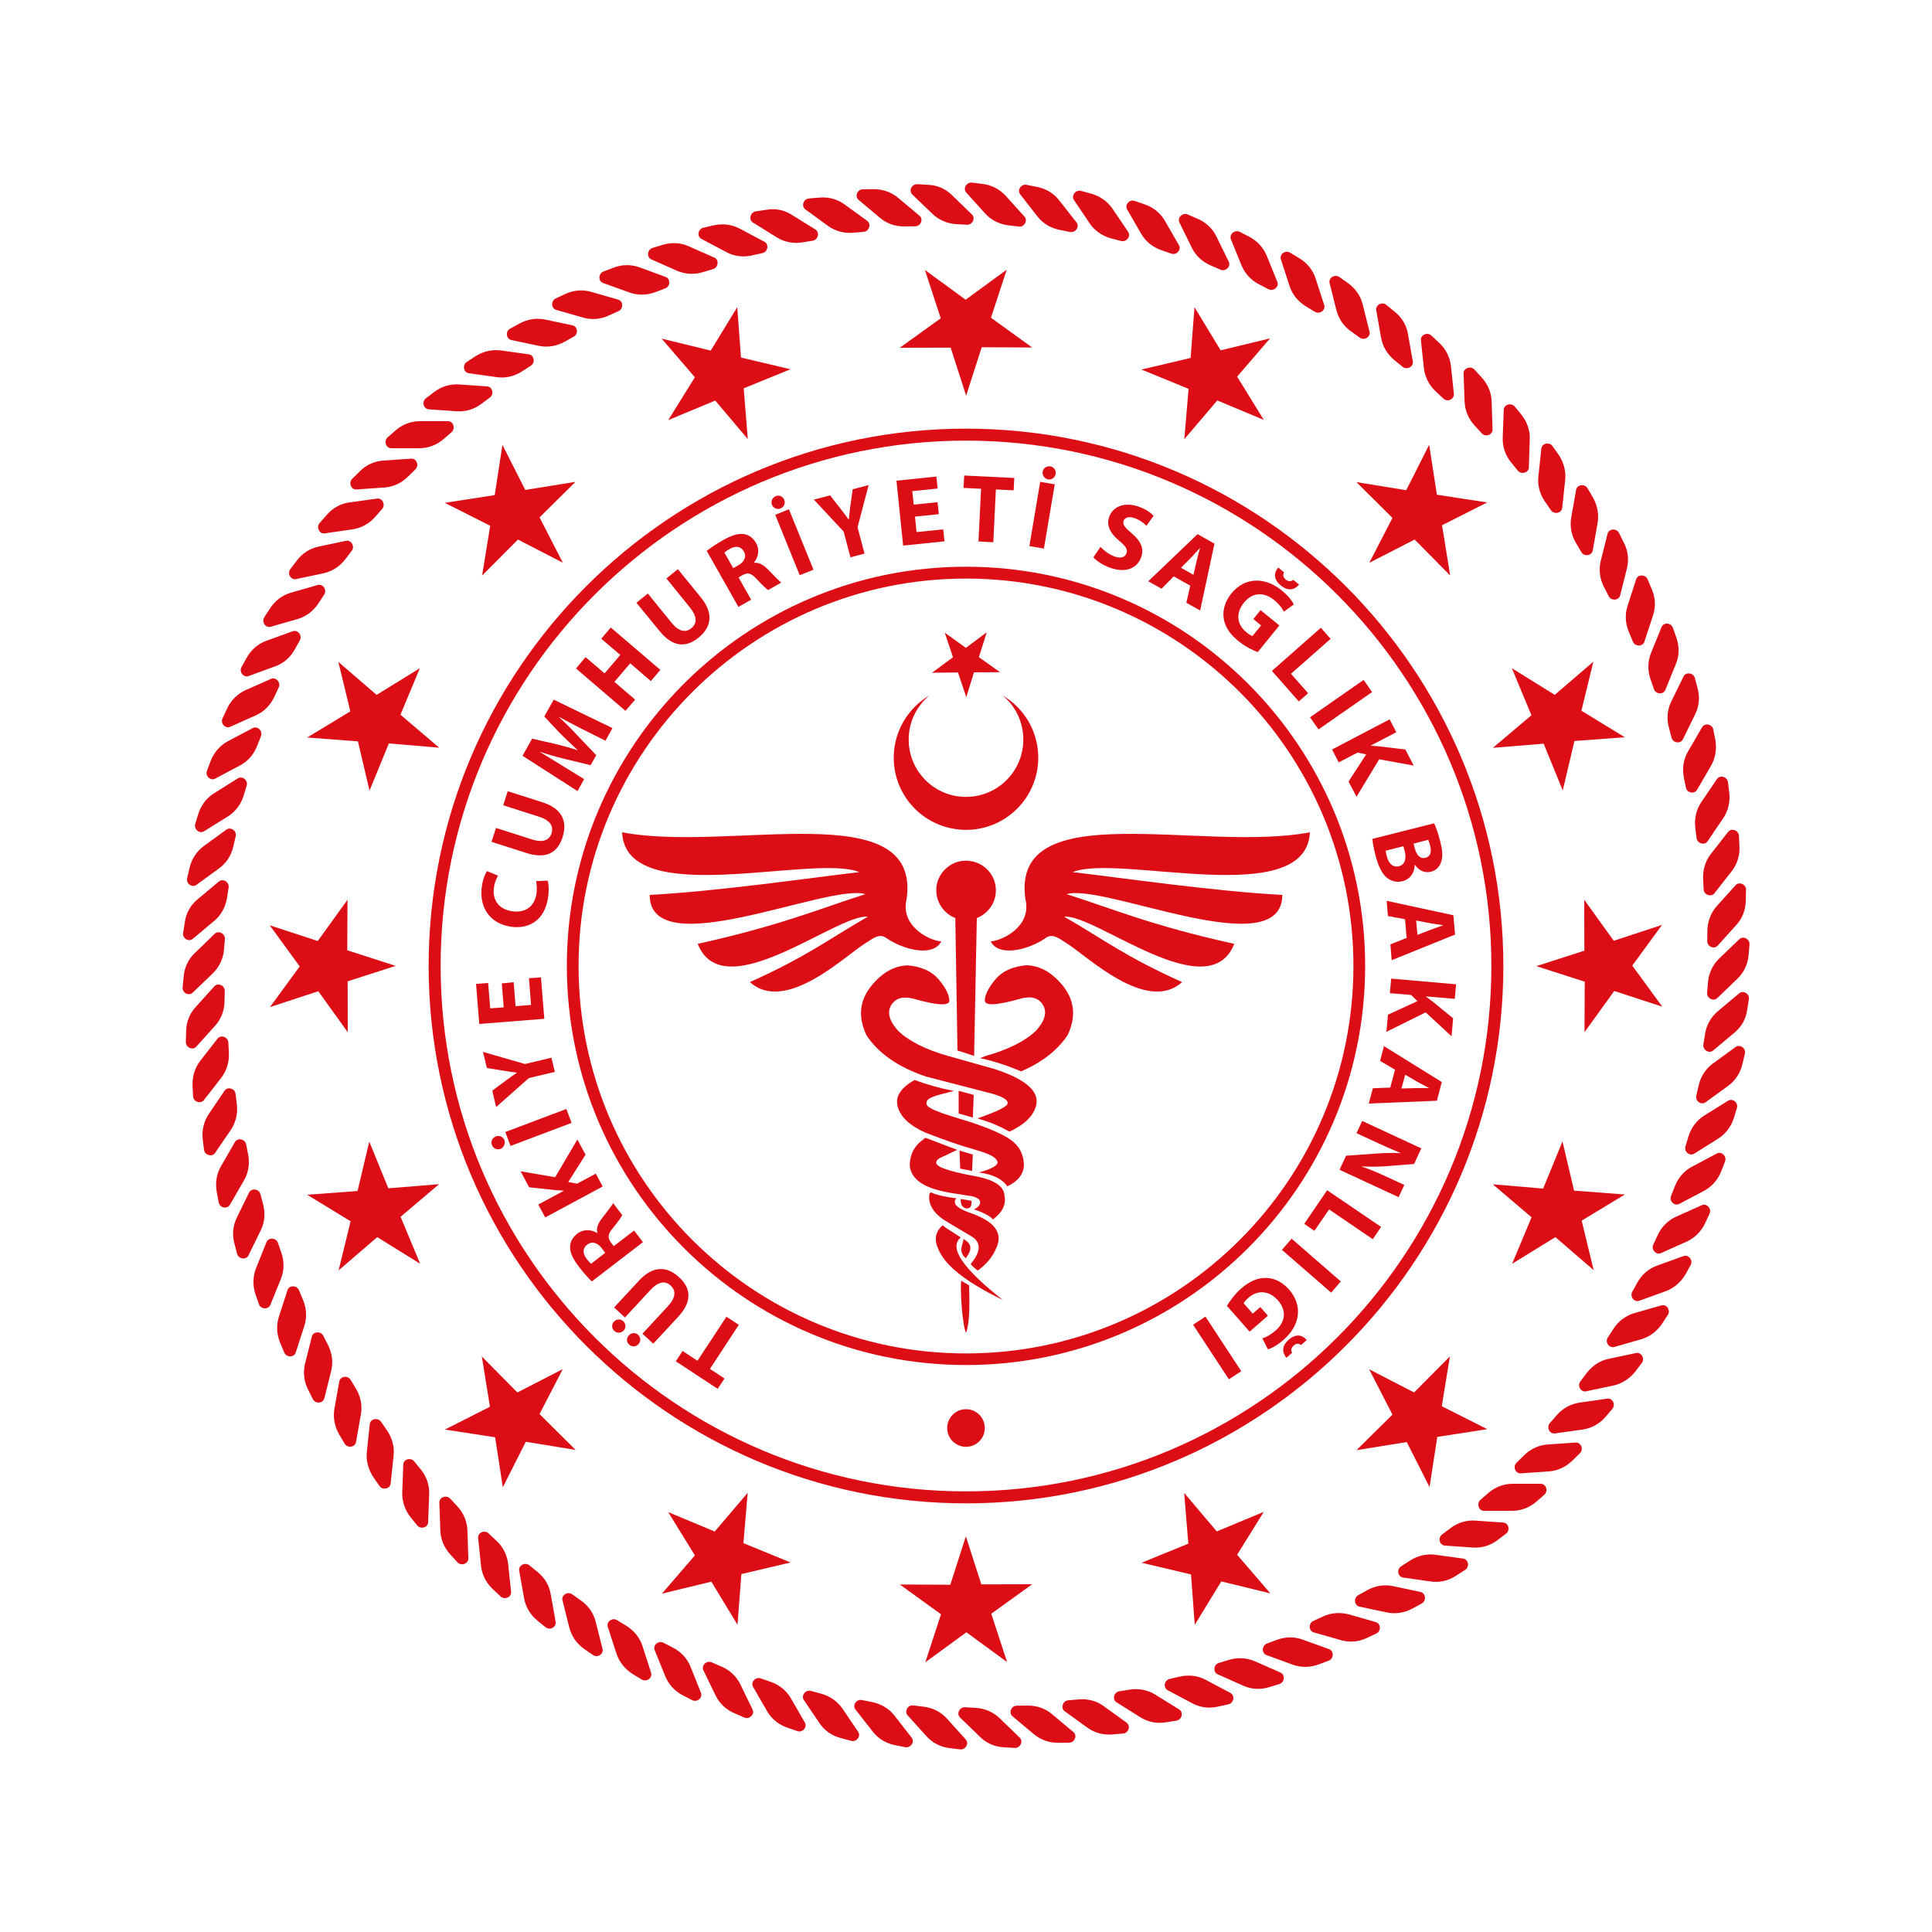 <?xml version="1.0" encoding="utf-8"?>
<!-- Generator: Adobe Illustrator 17.1.0, SVG Export Plug-In . SVG Version: 6.00 Build 0)  -->
<!DOCTYPE svg PUBLIC "-//W3C//DTD SVG 1.1//EN" "http://www.w3.org/Graphics/SVG/1.1/DTD/svg11.dtd">
<svg version="1.1" id="katman_1" xmlns="http://www.w3.org/2000/svg" xmlns:xlink="http://www.w3.org/1999/xlink" x="0px" y="0px"
	 viewBox="0 0 1500 1500" enable-background="new 0 0 1500 1500" xml:space="preserve">
<g>
	<g>
		<g>
			<path fill="#DC0D15" d="M1174,1173h-21.8c-4.2,0-6-5.6-2.8-8.5l6.2-5.4c5.3-4.6,12-7.1,18.8-7.1h21.8c4.2,0,6.1,5.6,2.8,8.5
				l-6.2,5.4C1187.5,1170.5,1180.9,1173,1174,1173"/>
			<path fill="#DC0D15" d="M1202.5,1142.4l-21.8,1.5c-4.1,0.3-6.4-5.2-3.3-8.2l5.9-5.8c5-5,11.4-7.9,18.3-8.4l21.7-1.5
				c4.2-0.3,6.4,5.2,3.4,8.2l-5.9,5.8C1215.8,1138.9,1209.4,1141.9,1202.5,1142.4"/>
			<path fill="#DC0D15" d="M1228.8,1109.9l-21.6,3c-4.1,0.6-6.7-4.8-3.9-8l5.4-6.2c4.6-5.3,10.9-8.7,17.6-9.7l21.6-3.1
				c4.1-0.6,6.7,4.7,3.9,8l-5.4,6.3C1241.8,1105.5,1235.6,1108.9,1228.8,1109.9"/>
			<path fill="#DC0D15" d="M1252.8,1075.7l-21.3,4.5c-4.1,0.9-7.1-4.2-4.5-7.7l5-6.6c4.3-5.6,10.2-9.5,16.9-10.9l21.3-4.5
				c4.1-0.9,7.1,4.3,4.5,7.7l-5,6.6C1265.4,1070.3,1259.4,1074.2,1252.8,1075.7"/>
			<path fill="#DC0D15" d="M1274.2,1039.8l-20.9,6c-4,1.1-7.4-3.8-5-7.4l4.5-6.9c3.8-5.9,9.6-10.1,16.1-12l21-6c4-1.2,7.4,3.7,5,7.4
				l-4.5,6.9C1286.5,1033.6,1280.8,1037.9,1274.2,1039.8"/>
			<path fill="#DC0D15" d="M1293.2,1002.5l-20.4,7.4c-3.9,1.5-7.6-3.2-5.5-7l4-7.2c3.4-6.2,8.8-10.8,15.3-13.1l20.5-7.4
				c3.9-1.4,7.6,3.2,5.5,7l-4,7.2C1305,995.5,1299.6,1000.2,1293.2,1002.5"/>
			<path fill="#DC0D15" d="M1309.5,964l-19.9,8.9c-3.8,1.7-7.8-2.7-6-6.6l3.5-7.5c3-6.4,8-11.4,14.3-14.2l19.9-8.9
				c3.8-1.7,7.8,2.7,6,6.6l-3.5,7.5C1320.8,956.2,1315.7,961.2,1309.5,964"/>
			<path fill="#DC0D15" d="M1323.1,924.5l-19.3,10.2c-3.7,2-8-2.2-6.4-6.1l3-7.7c2.6-6.6,7.2-11.9,13.3-15.1l19.2-10.2
				c3.7-2,8,2.1,6.4,6.2l-3,7.7C1333.8,915.9,1329.1,921.3,1323.1,924.5"/>
			<path fill="#DC0D15" d="M1333.9,884.1l-18.5,11.6c-3.5,2.2-8.1-1.6-6.8-5.7l2.4-7.9c2.1-6.7,6.4-12.4,12.2-16l18.5-11.5
				c3.6-2.2,8.1,1.6,6.8,5.7l-2.4,7.9C1344,874.8,1339.6,880.5,1333.9,884.1"/>
			<path fill="#DC0D15" d="M1341.8,843l-17.6,12.8c-3.4,2.5-8.2-1-7.2-5.2l1.9-8.1c1.6-6.9,5.5-12.8,11-16.8l17.6-12.8
				c3.4-2.5,8.2,1,7.2,5.2l-1.9,8.1C1351.2,833.1,1347.3,839,1341.8,843"/>
			<path fill="#DC0D15" d="M1346.8,801.6l-16.7,14c-3.2,2.7-8.3-0.5-7.6-4.7l1.3-8.1c1.1-7,4.6-13.2,9.8-17.6l16.7-14
				c3.2-2.7,8.3,0.5,7.5,4.7l-1.3,8.2C1355.6,791,1352.1,797.2,1346.8,801.6"/>
			<path fill="#DC0D15" d="M1349,759.8l-15.7,15.1c-3,2.9-8.3,0.1-7.9-4.2l0.7-8.2c0.6-7,3.7-13.5,8.6-18.2l15.7-15.1
				c3-2.9,8.3-0.1,7.9,4.2l-0.7,8.2C1357,748.6,1353.9,755.1,1349,759.8"/>
			<path fill="#DC0D15" d="M1348.2,718l-14.6,16.2c-2.8,3.1-8.2,0.7-8.1-3.6l0.1-8.3c0.2-7,2.7-13.6,7.3-18.8l14.6-16.2
				c2.8-3.1,8.3-0.7,8.1,3.6l-0.2,8.2C1355.4,706.3,1352.8,712.9,1348.2,718"/>
			<path fill="#DC0D15" d="M1344.5,676.4l-13.4,17.1c-2.6,3.3-8.2,1.3-8.4-3l-0.4-8.3c-0.3-7,1.8-13.8,6-19.2l13.4-17.1
				c2.6-3.3,8.1-1.3,8.4,3l0.4,8.3C1350.9,664.2,1348.7,671,1344.5,676.4"/>
			<path fill="#DC0D15" d="M1338,635.1l-12.2,18c-2.3,3.5-8.1,1.8-8.6-2.4l-1-8.2c-0.8-7,0.8-13.9,4.6-19.6l12.2-18
				c2.3-3.5,8-1.9,8.6,2.4l1,8.2C1343.4,622.5,1341.8,629.4,1338,635.1"/>
			<path fill="#DC0D15" d="M1328.5,594.4l-10.9,18.8c-2.1,3.6-7.9,2.4-8.7-1.8l-1.6-8.1c-1.3-6.9-0.2-13.9,3.3-19.9l10.9-18.8
				c2.1-3.6,7.9-2.4,8.7,1.8l1.6,8.1C1333,581.4,1331.9,588.5,1328.5,594.4"/>
			<path fill="#DC0D15" d="M1316.2,554.4l-9.6,19.6c-1.8,3.7-7.7,2.9-8.8-1.2l-2.1-8c-1.8-6.8-1.2-13.9,1.8-20l9.6-19.6
				c1.8-3.7,7.7-2.9,8.8,1.2l2.1,8C1319.9,541.2,1319.2,548.3,1316.2,554.4"/>
			<path fill="#DC0D15" d="M1301.2,515.4l-8.2,20.2c-1.6,3.9-7.5,3.5-8.9-0.6l-2.7-7.8c-2.3-6.7-2.1-13.8,0.4-20.1l8.2-20.2
				c1.6-3.9,7.5-3.5,8.9,0.6l2.7,7.8C1303.9,502,1303.8,509.1,1301.2,515.4"/>
			<path fill="#DC0D15" d="M1283.5,477.5l-6.8,20.7c-1.2,4-7.2,4-8.9,0l-3.2-7.6c-2.7-6.5-3.1-13.6-1-20.1l6.7-20.7
				c1.3-4,7.2-4,8.9,0l3.2,7.6C1285.3,464,1285.6,471.1,1283.5,477.5"/>
			<path fill="#DC0D15" d="M1263.2,441.1l-5.3,21.1c-1,4.1-6.9,4.5-8.9,0.7l-3.8-7.4c-3.2-6.3-4-13.3-2.4-20l5.3-21.1
				c1-4,6.9-4.5,8.9-0.6l3.7,7.4C1264,427.4,1264.8,434.4,1263.2,441.1"/>
			<path fill="#DC0D15" d="M1240.4,406l-3.8,21.4c-0.7,4.1-6.6,5-8.8,1.3l-4.2-7.1c-3.6-6.1-4.9-13-3.7-19.8l3.8-21.5
				c0.7-4.1,6.6-4.9,8.8-1.3l4.2,7.1C1240.2,392.3,1241.5,399.3,1240.4,406"/>
			<path fill="#DC0D15" d="M1215.2,372.7l-2.3,21.6c-0.4,4.1-6.2,5.4-8.7,1.9l-4.7-6.8c-4-5.8-5.9-12.7-5.1-19.5l2.3-21.6
				c0.4-4.2,6.3-5.4,8.7-1.9l4.8,6.8C1214.1,359,1215.9,365.8,1215.2,372.7"/>
			<path fill="#DC0D15" d="M1187.7,341.1l-0.7,21.8c-0.1,4.2-5.9,5.8-8.6,2.5l-5.2-6.4c-4.5-5.5-6.7-12.2-6.5-19l0.8-21.8
				c0.1-4.2,5.8-5.8,8.6-2.5l5.2,6.4C1185.7,327.6,1188,334.3,1187.7,341.1"/>
			<path fill="#DC0D15" d="M1158.1,311.6l0.7,21.8c0.2,4.2-5.4,6.2-8.3,3.1l-5.6-6.1c-4.8-5.2-7.5-11.7-7.8-18.6l-0.8-21.8
				c-0.1-4.2,5.5-6.2,8.4-3.1l5.6,6.1C1155.1,298.2,1157.9,304.8,1158.1,311.6"/>
			<path fill="#DC0D15" d="M1126.5,284.2l2.3,21.6c0.4,4.2-5,6.6-8.1,3.7l-6.1-5.7c-5.1-4.8-8.3-11.2-9.1-18l-2.3-21.6
				c-0.4-4.2,5-6.6,8.1-3.7l6.1,5.7C1122.6,271.1,1125.8,277.4,1126.5,284.2"/>
			<path fill="#DC0D15" d="M1093.1,259.1l3.8,21.5c0.7,4.1-4.5,6.9-7.9,4.2l-6.4-5.2c-5.5-4.5-9.1-10.6-10.3-17.3l-3.8-21.4
				c-0.7-4.1,4.5-6.9,7.8-4.2l6.4,5.2C1088.3,246.3,1091.9,252.4,1093.1,259.1"/>
			<path fill="#DC0D15" d="M1058,236.4l5.3,21.1c1,4-4,7.2-7.5,4.7l-6.7-4.8c-5.8-4-9.8-9.9-11.5-16.5l-5.3-21.1
				c-1-4.1,4-7.2,7.6-4.7l6.7,4.7C1052.3,223.9,1056.4,229.8,1058,236.4"/>
			<path fill="#DC0D15" d="M1021.4,216.1l6.7,20.7c1.3,4-3.5,7.5-7.2,5.3l-7.1-4.3c-6-3.7-10.5-9.2-12.6-15.7l-6.7-20.7
				c-1.3-4,3.5-7.5,7.2-5.2l7.1,4.3C1014.8,204.1,1019.3,209.6,1021.4,216.1"/>
			<path fill="#DC0D15" d="M983.5,198.6l8.2,20.2c1.6,3.9-3,7.7-6.8,5.8l-7.3-3.8c-6.3-3.2-11.1-8.4-13.7-14.8l-8.2-20.2
				c-1.6-3.9,3-7.7,6.8-5.8l7.4,3.8C976.1,187,980.9,192.2,983.5,198.6"/>
			<path fill="#DC0D15" d="M944.4,183.6l9.6,19.6c1.8,3.7-2.4,7.9-6.4,6.2l-7.6-3.3c-6.5-2.8-11.7-7.6-14.7-13.8l-9.6-19.6
				c-1.8-3.7,2.4-7.9,6.4-6.2l7.6,3.3C936.3,172.6,941.5,177.5,944.4,183.6"/>
			<path fill="#DC0D15" d="M904.4,171.4l10.9,18.9c2.1,3.6-1.9,8.1-5.9,6.6l-7.8-2.7c-6.7-2.3-12.2-6.8-15.6-12.7l-10.9-18.9
				c-2.1-3.6,1.9-8.1,5.9-6.6l7.8,2.7C895.5,161,901,165.5,904.4,171.4"/>
			<path fill="#DC0D15" d="M863.7,162l12.2,18c2.3,3.5-1.3,8.2-5.5,7.1l-8-2.1c-6.8-1.9-12.6-6-16.4-11.6l-12.2-18.1
				c-2.3-3.4,1.3-8.1,5.5-7.1l8,2.2C854.1,152.3,859.9,156.4,863.7,162"/>
			<path fill="#DC0D15" d="M822.4,155.6l13.4,17.1c2.6,3.3-0.7,8.2-5,7.4l-8.1-1.6c-6.9-1.4-13-5-17.2-10.4l-13.4-17.2
				c-2.6-3.3,0.7-8.2,4.9-7.4l8.1,1.6C812.1,146.5,818.2,150.1,822.4,155.6"/>
			<path fill="#DC0D15" d="M780.8,152l14.6,16.2c2.8,3.1-0.2,8.3-4.5,7.7l-8.2-1c-7-0.9-13.3-4.1-17.9-9.2l-14.6-16.2
				c-2.8-3.1,0.2-8.2,4.5-7.7l8.2,1C769.8,143.6,776.1,146.9,780.8,152"/>
			<path fill="#DC0D15" d="M738.9,151.3l15.7,15.2c3,2.9,0.4,8.2-3.9,8l-8.2-0.5c-7.1-0.4-13.6-3.2-18.5-7.9l-15.7-15.1
				c-3-2.9-0.4-8.2,3.9-8l8.3,0.5C727.5,143.7,734,146.5,738.9,151.3"/>
			<path fill="#DC0D15" d="M697.2,153.5l16.7,14c3.2,2.6,1,8.2-3.3,8.2l-8.3,0.1c-7.1,0.1-13.8-2.2-19-6.6l-16.7-14
				c-3.2-2.7-1-8.2,3.3-8.2l8.3-0.1C685.2,146.8,691.9,149.1,697.2,153.5"/>
			<path fill="#DC0D15" d="M655.7,158.7l17.6,12.8c3.4,2.4,1.5,8.1-2.7,8.5l-8.3,0.7c-7,0.6-13.9-1.3-19.4-5.3l-17.6-12.8
				c-3.4-2.5-1.6-8.1,2.7-8.5l8.2-0.7C643.3,152.8,650.1,154.6,655.7,158.7"/>
			<path fill="#DC0D15" d="M614.6,166.7l18.5,11.5c3.5,2.2,2.1,8-2.1,8.7l-8.2,1.3c-7,1.1-13.9-0.3-19.7-3.9l-18.5-11.5
				c-3.6-2.2-2.1-8,2.1-8.7l8.2-1.2C601.9,161.6,608.8,163,614.6,166.7"/>
			<path fill="#DC0D15" d="M574.3,177.5l19.2,10.2c3.7,2,2.7,7.8-1.5,8.8l-8.1,1.8c-6.9,1.6-14,0.7-20-2.6l-19.3-10.2
				c-3.7-2-2.7-7.8,1.5-8.7l8.1-1.9C561.2,173.4,568.2,174.3,574.3,177.5"/>
			<path fill="#DC0D15" d="M534.7,191.2l19.9,8.8c3.8,1.7,3.2,7.6-0.9,8.9l-8,2.4c-6.7,2-13.8,1.7-20.1-1.1l-19.9-8.8
				c-3.8-1.7-3.2-7.6,0.9-8.9l7.9-2.4C521.4,188,528.5,188.4,534.7,191.2"/>
			<path fill="#DC0D15" d="M496.3,207.5l20.5,7.5c3.9,1.4,3.7,7.4-0.3,8.9l-7.7,2.9c-6.5,2.5-13.7,2.6-20.1,0.3l-20.5-7.4
				c-3.9-1.4-3.7-7.4,0.3-8.9l7.7-2.9C482.7,205.3,489.9,205.2,496.3,207.5"/>
			<path fill="#DC0D15" d="M459,226.6l20.9,6c4,1.1,4.3,7.1,0.4,8.9l-7.5,3.4c-6.4,3-13.5,3.6-20,1.7l-21-6c-4-1.2-4.2-7.1-0.3-8.9
				l7.5-3.5C445.4,225.2,452.5,224.7,459,226.6"/>
			<path fill="#DC0D15" d="M423.2,248.1l21.3,4.5c4.1,0.9,4.7,6.8,0.9,8.8l-7.2,4c-6.2,3.4-13.2,4.5-19.9,3.1L397,264
				c-4.1-0.9-4.7-6.8-1-8.8l7.3-4C409.5,247.8,416.5,246.7,423.2,248.1"/>
			<path fill="#DC0D15" d="M389,272.1l21.6,3c4.1,0.6,5.2,6.4,1.6,8.8l-7,4.5c-5.9,3.8-12.8,5.4-19.6,4.4l-21.6-3
				c-4.1-0.6-5.2-6.4-1.6-8.8l6.9-4.5C375.3,272.7,382.2,271.2,389,272.1"/>
			<path fill="#DC0D15" d="M356.5,298.5l21.7,1.5c4.2,0.3,5.6,6,2.2,8.6l-6.6,4.9c-5.6,4.3-12.4,6.3-19.2,5.8l-21.7-1.5
				c-4.2-0.3-5.6-6.1-2.2-8.6l6.6-5C342.9,300,349.7,298,356.5,298.5"/>
			<path fill="#DC0D15" d="M326,327h21.8c4.2,0,6,5.7,2.8,8.5l-6.2,5.4c-5.3,4.6-12,7.1-18.8,7.1h-21.8c-4.2,0-6.1-5.7-2.8-8.5
				l6.2-5.4C312.5,329.5,319.1,327,326,327"/>
			<path fill="#DC0D15" d="M297.5,357.6l21.7-1.5c4.2-0.3,6.4,5.2,3.4,8.2l-5.9,5.8c-5,5-11.4,7.9-18.2,8.4l-21.7,1.5
				c-4.2,0.3-6.4-5.2-3.4-8.2l5.9-5.8C284.2,361,290.6,358.1,297.5,357.6"/>
			<path fill="#DC0D15" d="M271.2,390.1l21.6-3c4.1-0.6,6.7,4.8,3.9,8l-5.4,6.2c-4.6,5.3-10.9,8.7-17.6,9.7l-21.6,3.1
				c-4.1,0.6-6.8-4.7-4-8l5.5-6.2C258.2,394.5,264.4,391,271.2,390.1"/>
			<path fill="#DC0D15" d="M247.3,424.4l21.3-4.5c4.1-0.9,7.1,4.3,4.5,7.7l-5,6.6c-4.3,5.6-10.2,9.4-16.9,10.9l-21.3,4.5
				c-4.1,0.9-7.1-4.3-4.5-7.7l5-6.6C234.6,429.6,240.6,425.8,247.3,424.4"/>
			<path fill="#DC0D15" d="M225.7,460.2l21-6c4-1.1,7.4,3.8,5,7.4l-4.5,6.9c-3.9,5.9-9.5,10.2-16.1,12.1l-20.9,6
				c-4,1.2-7.3-3.8-5-7.4l4.5-6.9C213.5,466.4,219.2,462.1,225.7,460.2"/>
			<path fill="#DC0D15" d="M206.8,497.5l20.5-7.4c3.9-1.4,7.6,3.2,5.5,7l-4,7.2c-3.4,6.2-8.8,10.8-15.3,13.1l-20.5,7.5
				c-3.9,1.4-7.6-3.2-5.5-7l4-7.2C195,504.5,200.4,499.8,206.8,497.5"/>
			<path fill="#DC0D15" d="M190.5,535.9l19.9-8.8c3.8-1.7,7.8,2.7,6,6.6l-3.5,7.5c-3,6.4-8,11.4-14.3,14.2l-19.9,8.9
				c-3.8,1.7-7.8-2.7-5.9-6.6l3.5-7.5C179.2,543.8,184.3,538.8,190.5,535.9"/>
			<path fill="#DC0D15" d="M176.9,575.5l19.3-10.2c3.7-2,8,2.2,6.4,6.2l-3,7.7c-2.6,6.6-7.2,11.9-13.3,15.1l-19.2,10.2
				c-3.7,2-8-2.1-6.4-6.1l2.9-7.7C166.2,584.1,170.9,578.7,176.9,575.5"/>
			<path fill="#DC0D15" d="M166.2,615.9l18.5-11.6c3.5-2.2,8.1,1.6,6.8,5.7l-2.4,7.9c-2.1,6.7-6.4,12.4-12.2,16l-18.5,11.5
				c-3.5,2.2-8.1-1.6-6.8-5.7l2.4-7.9C156.1,625.2,160.4,619.5,166.2,615.9"/>
			<path fill="#DC0D15" d="M158.2,656.9l17.6-12.8c3.4-2.4,8.2,1,7.2,5.2l-1.9,8.1c-1.6,6.9-5.5,12.8-11,16.8L152.5,687
				c-3.4,2.5-8.2-1-7.2-5.2l1.9-8.1C148.8,666.9,152.7,661,158.2,656.9"/>
			<path fill="#DC0D15" d="M153.2,698.4l16.7-14c3.2-2.7,8.3,0.5,7.6,4.7l-1.3,8.2c-1.1,7-4.6,13.2-9.8,17.6l-16.7,14
				c-3.2,2.7-8.3-0.4-7.5-4.7l1.3-8.2C144.4,709,147.9,702.8,153.2,698.4"/>
			<path fill="#DC0D15" d="M151,740.2l15.7-15.2c3-2.9,8.3-0.1,7.9,4.2l-0.7,8.2c-0.6,7-3.7,13.4-8.6,18.2l-15.7,15.1
				c-3,2.9-8.3,0.1-7.8-4.2l0.8-8.2C143.1,751.4,146.1,744.9,151,740.2"/>
			<path fill="#DC0D15" d="M151.8,782l14.6-16.2c2.8-3.1,8.2-0.7,8.1,3.6l-0.2,8.3c-0.1,7-2.7,13.6-7.3,18.7l-14.6,16.2
				c-2.8,3.1-8.2,0.7-8.1-3.6l0.2-8.3C144.6,793.6,147.2,787,151.8,782"/>
			<path fill="#DC0D15" d="M155.5,823.6l13.4-17.2c2.6-3.3,8.1-1.3,8.4,3l0.4,8.3c0.3,7-1.8,13.8-6,19.2l-13.4,17.2
				c-2.6,3.3-8.2,1.3-8.4-3l-0.4-8.3C149.2,835.8,151.3,829,155.5,823.6"/>
			<path fill="#DC0D15" d="M162.1,864.9l12.2-18c2.3-3.5,8.1-1.9,8.6,2.4l1,8.2c0.8,7-0.8,13.9-4.6,19.6L167,895.1
				c-2.3,3.5-8.1,1.8-8.6-2.4l-1-8.2C156.6,877.5,158.3,870.6,162.1,864.9"/>
			<path fill="#DC0D15" d="M171.5,905.6l10.9-18.9c2.1-3.6,7.9-2.4,8.7,1.8l1.6,8.1c1.3,6.9,0.2,13.9-3.3,19.9l-10.9,18.9
				c-2.1,3.6-7.9,2.4-8.7-1.8l-1.5-8.1C167,918.5,168.1,911.5,171.5,905.6"/>
			<path fill="#DC0D15" d="M183.8,945.5l9.6-19.6c1.8-3.7,7.7-2.9,8.8,1.2l2.1,8c1.8,6.8,1.2,13.9-1.8,20l-9.6,19.6
				c-1.8,3.7-7.7,2.9-8.8-1.2l-2.1-8C180.1,958.8,180.8,951.7,183.8,945.5"/>
			<path fill="#DC0D15" d="M198.8,984.6l8.1-20.2c1.6-3.9,7.5-3.5,8.9,0.6l2.7,7.8c2.3,6.7,2.1,13.8-0.4,20.1l-8.2,20.2
				c-1.5,3.9-7.5,3.5-8.9-0.6l-2.7-7.8C196.1,998,196.3,990.9,198.8,984.6"/>
			<path fill="#DC0D15" d="M216.5,1022.4l6.7-20.7c1.3-4,7.2-4,8.9,0l3.2,7.6c2.7,6.5,3.1,13.6,1,20.1l-6.7,20.7c-1.3,4-7.2,4-8.9,0
				l-3.2-7.6C214.8,1036,214.4,1028.9,216.5,1022.4"/>
			<path fill="#DC0D15" d="M236.8,1058.9l5.3-21.1c1-4.1,7-4.5,8.9-0.7l3.8,7.4c3.1,6.3,4,13.3,2.3,20l-5.3,21.2
				c-1,4-6.9,4.4-8.9,0.6l-3.7-7.4C236,1072.6,235.2,1065.6,236.8,1058.9"/>
			<path fill="#DC0D15" d="M259.6,1094l3.8-21.4c0.7-4.1,6.6-5,8.8-1.3l4.3,7.1c3.6,6.1,4.9,13.1,3.7,19.7l-3.8,21.5
				c-0.7,4.1-6.6,5-8.8,1.3l-4.2-7.1C259.8,1107.7,258.5,1100.7,259.6,1094"/>
			<path fill="#DC0D15" d="M284.8,1127.3l2.3-21.6c0.4-4.1,6.2-5.4,8.7-1.9l4.7,6.8c4,5.8,5.8,12.7,5.1,19.5l-2.3,21.7
				c-0.4,4.1-6.2,5.4-8.7,1.9l-4.7-6.8C286,1141,284.1,1134.1,284.8,1127.3"/>
			<path fill="#DC0D15" d="M312.3,1158.9l0.8-21.8c0.1-4.2,5.8-5.8,8.5-2.5l5.2,6.4c4.4,5.5,6.7,12.2,6.4,19l-0.8,21.8
				c-0.1,4.2-5.8,5.8-8.5,2.5l-5.2-6.4C314.4,1172.4,312.1,1165.7,312.3,1158.9"/>
			<path fill="#DC0D15" d="M341.9,1188.4l-0.8-21.8c-0.1-4.2,5.4-6.2,8.4-3.1l5.6,6c4.8,5.2,7.5,11.7,7.8,18.6l0.7,21.8
				c0.1,4.2-5.4,6.2-8.4,3.1l-5.6-6.1C344.9,1201.7,342.1,1195.2,341.9,1188.4"/>
			<path fill="#DC0D15" d="M373.5,1215.8l-2.3-21.7c-0.4-4.1,5-6.6,8.1-3.6l6.1,5.7c5.2,4.8,8.3,11.1,9.1,18l2.3,21.7
				c0.4,4.1-5,6.5-8.1,3.6l-6.1-5.7C377.4,1228.9,374.2,1222.6,373.5,1215.8"/>
			<path fill="#DC0D15" d="M406.9,1240.9l-3.8-21.4c-0.7-4.1,4.5-6.9,7.9-4.2l6.4,5.2c5.5,4.5,9.1,10.6,10.2,17.3l3.8,21.4
				c0.7,4.1-4.5,6.9-7.8,4.2l-6.4-5.2C411.7,1253.7,408.1,1247.6,406.9,1240.9"/>
			<path fill="#DC0D15" d="M442,1263.6l-5.3-21.1c-1-4,4-7.2,7.5-4.7l6.8,4.8c5.8,4,9.8,9.9,11.5,16.5l5.3,21.1c1,4.1-4,7.2-7.5,4.7
				l-6.8-4.7C447.7,1276.1,443.7,1270.3,442,1263.6"/>
			<path fill="#DC0D15" d="M478.6,1283.8l-6.7-20.7c-1.3-4,3.5-7.5,7.2-5.2l7.1,4.3c6,3.7,10.5,9.2,12.6,15.7l6.7,20.8
				c1.3,3.9-3.5,7.5-7.2,5.3l-7.1-4.3C485.2,1295.9,480.7,1290.3,478.6,1283.8"/>
			<path fill="#DC0D15" d="M516.5,1301.4l-8.2-20.2c-1.6-3.9,3-7.7,6.8-5.8l7.3,3.8c6.3,3.2,11.1,8.4,13.7,14.8l8.1,20.2
				c1.6,3.9-2.9,7.7-6.8,5.8l-7.4-3.8C523.9,1313,519.1,1307.8,516.5,1301.4"/>
			<path fill="#DC0D15" d="M555.6,1316.4l-9.5-19.6c-1.8-3.7,2.4-7.9,6.4-6.2l7.6,3.3c6.5,2.8,11.7,7.6,14.7,13.8l9.5,19.6
				c1.8,3.7-2.4,7.9-6.4,6.2l-7.6-3.3C563.7,1327.4,558.6,1322.5,555.6,1316.4"/>
			<path fill="#DC0D15" d="M595.6,1328.6l-10.9-18.9c-2.1-3.6,1.8-8,5.9-6.6l7.8,2.7c6.7,2.3,12.2,6.8,15.6,12.7l10.9,18.9
				c2.1,3.6-1.9,8.1-5.9,6.6l-7.8-2.7C604.5,1339,599,1334.5,595.6,1328.6"/>
			<path fill="#DC0D15" d="M636.3,1337.9l-12.2-18c-2.3-3.5,1.3-8.2,5.5-7.1l8,2.2c6.8,1.8,12.6,6,16.5,11.6l12.2,18
				c2.3,3.4-1.3,8.1-5.5,7l-8-2.2C645.9,1347.7,640.1,1343.6,636.3,1337.9"/>
			<path fill="#DC0D15" d="M677.6,1344.4l-13.4-17.1c-2.6-3.3,0.7-8.2,4.9-7.4l8.1,1.6c6.9,1.4,13,5,17.2,10.4l13.4,17.2
				c2.6,3.3-0.7,8.2-5,7.4l-8.1-1.6C687.9,1353.5,681.8,1349.9,677.6,1344.4"/>
			<path fill="#DC0D15" d="M719.3,1348l-14.6-16.2c-2.8-3.1,0.2-8.3,4.4-7.7l8.2,1c7,0.9,13.3,4.1,17.9,9.2l14.6,16.2
				c2.8,3.1-0.2,8.3-4.5,7.7l-8.2-1C730.2,1356.4,723.9,1353.1,719.3,1348"/>
			<path fill="#DC0D15" d="M761.1,1348.7l-15.7-15.2c-3-2.9-0.5-8.2,3.9-8l8.2,0.5c7.1,0.4,13.6,3.2,18.5,7.9l15.7,15.2
				c3,2.9,0.4,8.2-3.9,8l-8.3-0.5C772.5,1356.3,766,1353.5,761.1,1348.7"/>
			<path fill="#DC0D15" d="M802.8,1346.5l-16.7-14c-3.2-2.7-1-8.2,3.3-8.2l8.3-0.1c7.1-0.1,13.8,2.2,19,6.6l16.7,14
				c3.2,2.7,1,8.2-3.3,8.2l-8.3,0.1C814.8,1353.2,808.1,1350.9,802.8,1346.5"/>
			<path fill="#DC0D15" d="M844.3,1341.4l-17.7-12.8c-3.3-2.4-1.5-8.1,2.7-8.5l8.3-0.7c7-0.6,13.9,1.2,19.4,5.3l17.7,12.8
				c3.4,2.5,1.5,8.1-2.7,8.4l-8.3,0.7C856.7,1347.2,849.9,1345.4,844.3,1341.4"/>
			<path fill="#DC0D15" d="M885.4,1333.3l-18.5-11.6c-3.6-2.2-2.1-7.9,2.1-8.6l8.2-1.3c6.9-1.1,13.9,0.3,19.8,3.9l18.5,11.5
				c3.6,2.2,2.1,8-2.1,8.7l-8.2,1.3C898.1,1338.4,891.2,1336.9,885.4,1333.3"/>
			<path fill="#DC0D15" d="M925.8,1322.5l-19.2-10.2c-3.7-2-2.7-7.8,1.5-8.8l8-1.8c6.9-1.6,14-0.7,20,2.5l19.2,10.2
				c3.7,2,2.7,7.8-1.5,8.8l-8.1,1.8C938.8,1326.6,931.8,1325.7,925.8,1322.5"/>
			<path fill="#DC0D15" d="M965.3,1308.8l-19.9-8.9c-3.8-1.7-3.2-7.6,0.9-8.8l7.9-2.4c6.7-2,13.8-1.6,20.1,1.1l19.9,8.8
				c3.8,1.7,3.2,7.6-0.9,8.9l-7.9,2.4C978.6,1312,971.5,1311.6,965.3,1308.8"/>
			<path fill="#DC0D15" d="M1003.8,1292.5l-20.5-7.5c-3.9-1.4-3.7-7.3,0.2-8.9l7.8-2.9c6.6-2.5,13.7-2.6,20.1-0.2l20.5,7.4
				c3.9,1.4,3.7,7.4-0.2,8.9l-7.8,2.9C1017.3,1294.7,1010.2,1294.8,1003.8,1292.5"/>
			<path fill="#DC0D15" d="M1041,1273.4l-21-6c-4-1.1-4.2-7.1-0.4-8.9l7.5-3.4c6.4-3,13.5-3.5,20.1-1.7l21,6c4,1.2,4.2,7.1,0.3,8.9
				l-7.5,3.5C1054.7,1274.8,1047.6,1275.3,1041,1273.4"/>
			<path fill="#DC0D15" d="M1076.8,1251.9l-21.3-4.5c-4.1-0.9-4.7-6.8-1-8.9l7.2-4c6.2-3.4,13.2-4.5,19.9-3l21.3,4.5
				c4.1,0.9,4.7,6.8,1,8.9l-7.3,4C1090.5,1252.2,1083.5,1253.3,1076.8,1251.9"/>
			<path fill="#DC0D15" d="M1111,1227.9l-21.6-3.1c-4.2-0.6-5.2-6.4-1.6-8.7l7-4.5c5.9-3.8,12.9-5.4,19.6-4.5l21.6,3
				c4.1,0.6,5.2,6.4,1.6,8.7l-7,4.5C1124.7,1227.3,1117.8,1228.8,1111,1227.9"/>
			<path fill="#DC0D15" d="M1143.5,1201.5l-21.7-1.5c-4.2-0.3-5.6-6-2.2-8.6l6.6-5c5.6-4.2,12.4-6.3,19.2-5.8l21.7,1.5
				c4.2,0.3,5.6,6.1,2.2,8.6l-6.6,5C1157.1,1200,1150.3,1202,1143.5,1201.5"/>
		</g>
	</g>
	<polygon fill-rule="evenodd" clip-rule="evenodd" fill="#DC0D15" points="698.6,270 730.4,247.1 718.1,209.6 749.7,232.7 
		781.6,209.4 769.4,246.7 801.4,269.8 762.2,269.6 750.1,307.2 738.1,269.9 	"/>
	<polygon fill-rule="evenodd" clip-rule="evenodd" fill="#DC0D15" points="518.8,326.2 539.5,292.9 513.7,262.9 551.8,272.2 
		572.4,238.5 575.3,277.6 613.7,286.7 577.4,301.5 580.6,340.9 555.3,311 	"/>
	<polygon fill-rule="evenodd" clip-rule="evenodd" fill="#DC0D15" points="374.3,446.9 380.6,408.2 345.3,390.4 384.1,384.4 
		390.1,345.4 407.8,380.4 446.8,374.1 418.9,401.7 437,436.9 402.1,418.9 	"/>
	<polygon fill-rule="evenodd" clip-rule="evenodd" fill="#DC0D15" points="286.9,613.8 277.9,575.6 238.5,572.6 272,552.3 
		262.7,513.9 292.4,539.5 326,518.8 310.9,554.9 341,580.5 301.9,577.2 	"/>
	<polygon fill-rule="evenodd" clip-rule="evenodd" fill="#DC0D15" points="270,801.4 247.1,769.6 209.6,781.9 232.7,750.3 
		209.4,718.4 246.7,730.6 269.8,698.6 269.6,737.8 307.2,749.9 269.9,761.9 	"/>
	<polygon fill-rule="evenodd" clip-rule="evenodd" fill="#DC0D15" points="326.2,981.2 292.9,960.5 262.9,986.3 272.2,948.2 
		238.5,927.6 277.6,924.7 286.7,886.3 301.5,922.6 340.9,919.4 311,944.7 	"/>
	<polygon fill-rule="evenodd" clip-rule="evenodd" fill="#DC0D15" points="446.9,1125.7 408.2,1119.4 390.4,1154.7 384.4,1115.9 
		345.4,1109.9 380.4,1092.2 374.1,1053.2 401.7,1081.1 436.9,1063 418.9,1097.9 	"/>
	<polygon fill-rule="evenodd" clip-rule="evenodd" fill="#DC0D15" points="613.8,1213.1 575.6,1222.1 572.6,1261.5 552.3,1228 
		513.9,1237.3 539.5,1207.6 518.8,1174 554.9,1189.1 580.5,1159 577.2,1198.1 	"/>
	<polygon fill-rule="evenodd" clip-rule="evenodd" fill="#DC0D15" points="801.4,1230 769.6,1252.9 781.9,1290.4 750.3,1267.3 
		718.4,1290.6 730.6,1253.3 698.6,1230.2 737.8,1230.4 749.9,1192.8 761.9,1230.1 	"/>
	<polygon fill-rule="evenodd" clip-rule="evenodd" fill="#DC0D15" points="981.2,1173.8 960.5,1207.1 986.3,1237.1 948.2,1227.8 
		927.6,1261.5 924.7,1222.4 886.3,1213.3 922.6,1198.5 919.4,1159.1 944.7,1189 	"/>
	<polygon fill-rule="evenodd" clip-rule="evenodd" fill="#DC0D15" points="1125.7,1053.1 1119.4,1091.8 1154.7,1109.6 
		1115.9,1115.6 1109.9,1154.6 1092.2,1119.6 1053.2,1125.9 1081.1,1098.3 1063,1063.1 1097.9,1081.1 	"/>
	<polygon fill-rule="evenodd" clip-rule="evenodd" fill="#DC0D15" points="1213.1,886.2 1222.1,924.4 1261.5,927.4 1228,947.7 
		1237.3,986.1 1207.6,960.5 1174,981.2 1189.1,945.1 1159,919.5 1198.1,922.8 	"/>
	<polygon fill-rule="evenodd" clip-rule="evenodd" fill="#DC0D15" points="1230,698.6 1252.9,730.4 1290.4,718.1 1267.3,749.7 
		1290.6,781.6 1253.3,769.4 1230.2,801.4 1230.4,762.2 1192.8,750.1 1230.1,738.1 	"/>
	<polygon fill-rule="evenodd" clip-rule="evenodd" fill="#DC0D15" points="1173.8,518.8 1207.1,539.5 1237.1,513.7 1227.8,551.8 
		1261.5,572.4 1222.4,575.3 1213.3,613.7 1198.5,577.4 1159.1,580.6 1189,555.3 	"/>
	<polygon fill-rule="evenodd" clip-rule="evenodd" fill="#DC0D15" points="1053.1,374.3 1091.8,380.6 1109.6,345.3 1115.6,384.1 
		1154.6,390.1 1119.6,407.8 1125.9,446.8 1098.3,418.9 1063.1,437 1081.1,402.1 	"/>
	<polygon fill-rule="evenodd" clip-rule="evenodd" fill="#DC0D15" points="886.2,286.9 924.4,277.9 927.4,238.5 947.7,272 
		986.1,262.7 960.5,292.4 981.2,326 945.1,310.9 919.5,341 922.8,301.9 	"/>
	<path fill="#DC0D15" d="M750,1059.8c-170.9,0-309.9-139-309.9-309.9c0-170.9,139-309.9,309.9-309.9s309.9,139,309.9,309.9
		C1059.9,920.9,920.9,1059.8,750,1059.8 M750,449.2c-165.9,0-300.8,135-300.8,300.8c0,165.9,135,300.8,300.8,300.8
		c165.9,0,300.8-134.9,300.8-300.8C1050.8,584.1,915.9,449.2,750,449.2"/>
	<path fill="#DC0D15" d="M750,1167.2C520,1167.2,332.8,980,332.8,750S520,332.8,750,332.8c230.1,0,417.2,187.2,417.2,417.2
		S980.1,1167.2,750,1167.2 M750,342.1c-224.9,0-407.9,183-407.9,407.9c0,224.9,183,407.9,407.9,407.9c224.9,0,407.9-183,407.9-407.9
		C1157.9,525.1,974.9,342.1,750,342.1"/>
	<g>
		<path fill="#DC0D15" d="M551.2,1062.8l11.3,7.5l-5.3,8l-32.5-21.4l5.3-8l11.5,7.6l22.5-34.2l9.6,6.3L551.2,1062.8z"/>
		<path fill="#DC0D15" d="M484.2,1033c-2,2.1-5.1,2.3-7.3,0.3c-2.1-1.9-2.2-5.1-0.2-7.2c1.9-2,5-2.3,7.2-0.3
			C486.1,1027.9,486.1,1031,484.2,1033z M498.8,1035.5l19.8-21.4c5.9-6.4,6.5-11.9,2.2-15.9c-4.4-4.1-9.7-3.2-15.8,3.3l-19.8,21.4
			l-8.4-7.8l19.3-20.8c10.6-11.5,21.5-11.6,31.2-2.6c9.4,8.7,10.1,19-0.9,30.8l-19.2,20.7L498.8,1035.5z M495.7,1043.6
			c-2,2.2-5.2,2.3-7.3,0.3c-2.1-1.9-2.1-5-0.1-7.2c1.9-2,5-2.3,7.1-0.4C497.6,1038.4,497.6,1041.6,495.7,1043.6z"/>
		<path fill="#DC0D15" d="M459.5,994.9c-2.7-2.6-6.4-6.6-10.1-11.5c-4.6-6-6.9-10.8-6.8-15.4c0.1-3.8,1.9-7.3,5.6-10.2
			c5.1-3.9,11.4-3,15.4-0.5l0.2-0.1c-1-3.7,0.5-7.3,3.4-11.1c3.6-4.7,7.9-10,8.8-12l7.1,9.3c-0.6,1.5-3.2,5-7.2,10
			c-4.2,4.9-4.2,7.7-1.5,11.4l2.1,2.7l15.8-12.1l6.9,9L459.5,994.9z M469.9,972.7l-2.7-3.6c-3.5-4.5-7.8-5.5-11.3-2.8
			c-3.7,2.8-3.6,6.8-0.5,11c1.7,2.2,2.8,3.3,3.5,3.9L469.9,972.7z"/>
		<path fill="#DC0D15" d="M423.3,945.2l-5.4-10l19.7-10.6l-0.1-0.2c-2.3-0.1-4.4-0.3-6.5-0.4l-20.2-2.2l-6.6-12.4L431,914l17.3-29.3
			l6.3,11.8l-13.4,21.2l6.8,1.3l14.6-7.8l5.3,10L423.3,945.2z"/>
		<path fill="#DC0D15" d="M388.6,892c-2.7,1-5.7-0.3-6.7-3.1c-1-2.7,0.3-5.5,3.1-6.6c2.5-1,5.6,0.2,6.6,2.9
			C392.6,888,391.1,891,388.6,892z M392.3,878.9l47.4-17.9l4.1,10.8l-47.4,17.9L392.3,878.9z"/>
		<path fill="#DC0D15" d="M430.8,832.2l-20.2,4.8l-25.4,22.5l-3-12.7l10.6-7.9c3.2-2.4,5.6-4,8.5-6l0-0.1c-3.3-0.4-6.5-0.8-10.3-1.5
			l-13-2.1l-3-12.5l32.6,9.4l20.5-4.9L430.8,832.2z"/>
		<path fill="#DC0D15" d="M398.8,762.6l1.5,18.6l12-1l-1.6-20.7l9.3-0.7l2.6,32.2l-50.5,4l-2.5-31.1l9.4-0.7l1.6,19.7l10.5-0.8
			l-1.5-18.6L398.8,762.6z"/>
		<path fill="#DC0D15" d="M425.2,683.7c0.7,2.2,1.2,7.1,0.3,13.2c-2.5,17.3-14.6,24.7-28.8,22.6c-17.1-2.5-24.8-16-22.6-31.2
			c0.8-5.9,2.7-10.2,4-12l8.6,3.6c-1.3,2.2-2.7,5.2-3.2,9.2c-1.3,9,3.1,16.8,14.3,18.4c10,1.4,17.2-3.6,18.7-13.7
			c0.5-3.4,0.3-7.3-0.3-9.7L425.2,683.7z"/>
		<path fill="#DC0D15" d="M385.1,642.8l27.8,8.9c8.3,2.7,13.5,0.9,15.3-4.7c1.8-5.7-1.2-10.2-9.7-12.9l-27.8-8.9l3.5-10.9l27,8.6
			c14.9,4.8,19.6,14.5,15.6,27.1c-3.9,12.2-12.9,17.2-28.3,12.2l-26.9-8.6L385.1,642.8z"/>
		<path fill="#DC0D15" d="M452.7,566.4c-5.4-2.8-12-6.1-18.4-9.7l-0.1,0.2c4.9,4.5,10.2,9.8,14.4,14.4l14.3,15l-4.3,7.8l-19.8-4.8
			c-6-1.4-13.1-3.4-19.5-5.6l-0.1,0.1c5.8,3.6,12.5,7.6,17.9,11l16.4,10.1l-5.1,9.3l-42.7-27.4l7.4-13.3l17.2,3.9
			c5.9,1.5,12.2,3.1,17.9,5l0.1-0.2c-4.4-4.1-9.4-8.8-13.6-13l-12.1-12.9l7.3-13.1l45.6,22.1l-5.4,9.8L452.7,566.4z"/>
		<path fill="#DC0D15" d="M454.6,510.2l14.8,12.6l12.2-14.3l-14.8-12.6l7.4-8.7l38.5,32.9l-7.4,8.7L489.3,515L477,529.4l16.1,13.8
			l-7.5,8.7L447.2,519L454.6,510.2z"/>
		<path fill="#DC0D15" d="M503,460.8l18.3,22.6c5.5,6.8,10.8,8.1,15.4,4.4c4.7-3.8,4.6-9.1-1-16.1l-18.3-22.6l8.9-7.2l17.9,22
			c9.8,12.1,8.4,22.9-1.9,31.2c-9.9,8-20.2,7.3-30.3-5.3L494.1,468L503,460.8z"/>
		<path fill="#DC0D15" d="M548.7,427.7c2.9-2.3,7.5-5.4,12.8-8.4c6.5-3.7,11.7-5.3,16.2-4.6c3.8,0.6,7,2.9,9.3,6.9
			c3.2,5.6,1.4,11.7-1.7,15.2l0.1,0.2c3.8-0.5,7.1,1.5,10.6,4.9c4.2,4.2,8.8,9.2,10.6,10.4l-10.2,5.8c-1.4-0.8-4.5-3.8-8.9-8.5
			c-4.3-4.8-7-5.3-11.1-3l-3,1.7l9.8,17.3l-9.9,5.6L548.7,427.7z M569.3,441.1l3.9-2.2c5-2.8,6.5-7,4.3-10.8c-2.3-4-6.2-4.5-10.8-2
			c-2.4,1.4-3.7,2.3-4.3,2.9L569.3,441.1z"/>
		<path fill="#DC0D15" d="M599.4,392c-1.1-2.7,0.2-5.7,2.9-6.8c2.6-1.1,5.5,0.2,6.6,2.9c1,2.5-0.1,5.6-2.8,6.6
			C603.4,395.9,600.4,394.5,599.4,392z M612.5,395.4l19.1,46.9l-10.7,4.3l-19-46.9L612.5,395.4z"/>
		<path fill="#DC0D15" d="M660.3,432.7l-5.3-20l-23.1-24.8l12.6-3.3l8.1,10.4c2.5,3.2,4.2,5.5,6.3,8.4l0.1,0
			c0.3-3.3,0.7-6.5,1.2-10.4l1.8-13.1l12.4-3.3l-8.6,32.8l5.4,20.4L660.3,432.7z"/>
		<path fill="#DC0D15" d="M728.9,399.2l-18.5,1.9l1.2,12l20.7-2.1l1,9.3l-32.1,3.3l-5.2-50.4L727,370l1,9.3l-19.7,2l1.1,10.5
			l18.5-1.9L728.9,399.2z"/>
		<path fill="#DC0D15" d="M761.7,379.5l-13.6-0.7l0.5-9.6l38.9,1.9l-0.5,9.6l-13.8-0.7l-2,41l-11.5-0.6L761.7,379.5z"/>
		<path fill="#DC0D15" d="M818.9,376l-8.4,49.9l-11.3-1.9l8.4-49.9L818.9,376z M809.5,366.3c0.5-2.9,3.2-4.7,6-4.2
			c2.8,0.5,4.6,3.1,4.1,5.9c-0.5,2.7-3,4.7-5.8,4.2C810.9,371.7,809.1,368.9,809.5,366.3z"/>
		<path fill="#DC0D15" d="M854.4,424.6c2.4,2.5,6.2,5.7,10.8,7.4c4.9,1.8,8.3,0.7,9.4-2.4c1.1-3-0.5-5.5-5.5-9.6
			c-6.9-5.7-10.4-11.9-7.9-18.8c3-8.1,12-11.8,23.3-7.7c5.4,2,8.9,4.6,11.2,6.9l-5.6,7.8c-1.6-1.6-4.5-4.2-9.1-5.9s-7.7-0.4-8.6,2
			c-1.1,3,1.1,5.4,6.4,9.9c7.3,6.2,9.6,12,7.1,18.7c-2.9,8-11.6,12.5-24.6,7.7c-5.4-2-10.3-5.4-12.4-7.9L854.4,424.6z"/>
		<path fill="#DC0D15" d="M911.3,447.5l-9.5,9.6l-10.3-5.8l38.3-36.6l13.1,7.4l-11.1,51.9l-10.7-6l3-13.3L911.3,447.5z M926.6,446.3
			l2.5-10.9c0.7-3.1,1.7-6.8,2.6-9.8l-0.1-0.1c-2.1,2.3-4.7,5.2-6.8,7.4l-7.9,7.9L926.6,446.3z"/>
		<path fill="#DC0D15" d="M976.5,506.3c-3.5-1.3-9.7-4.2-14.9-8.5c-7.2-5.8-10.9-11.9-11.6-18.3c-0.8-6.3,1.4-13.1,6.1-18.8
			c10.7-13,26.3-12.7,39.1-2.2c5.1,4.1,8.1,8.3,9.3,10.8l-7.7,5.6c-1.4-2.7-3.4-5.6-7.7-9.1c-7.4-6-16.4-6.4-23.3,2.1
			c-6.6,8.1-5.5,17,1.8,22.9c2,1.7,3.8,2.8,4.8,3l6.7-8.2l-6-5l5.6-6.9l14.6,11.9L976.5,506.3z M997,444.4c-0.9,1.4-1.2,3.5,1.2,5.5
			c2.4,2,4.4,1.5,5.9,0.3l4.5,3.7c-3.6,4.2-8.6,5.2-14.1,0.7c-5.8-4.7-5.6-9.7-2.1-14L997,444.4z"/>
		<path fill="#DC0D15" d="M1025.5,487.4l7.6,8.6l-30.8,27.1l13.3,15.1l-7.2,6.4l-20.9-23.7L1025.5,487.4z"/>
		<path fill="#DC0D15" d="M1065.3,537.3l-41.6,29l-6.6-9.4l41.6-29L1065.3,537.3z"/>
		<path fill="#DC0D15" d="M1078.9,558.5l5.2,10l-19.8,10.3l0.1,0.2c2.2,0.1,4.4,0.3,6.5,0.5l20.2,2.4l6.5,12.5l-26.8-4.9l-17.6,29.1
			l-6.2-11.8l13.7-21.1l-6.7-1.4l-14.6,7.6l-5.2-10L1078.9,558.5z"/>
		<path fill="#DC0D15" d="M1113.5,639.2c1.3,2.8,3.3,8.6,4.7,14.1c1.7,6.8,2.1,11.1,0.9,15.2c-1,3.9-3.7,7.2-8.1,8.3
			c-4.4,1.1-9.1-0.4-12.5-5.4l-0.1,0c-0.1,6-3.3,11.2-9.6,12.8c-4.4,1.1-8.4,0-11.7-2.5c-3.7-2.8-6.9-8.4-9.3-18.2
			c-1.4-5.5-2.1-9.6-2.3-12.2L1113.5,639.2z M1075.8,660.5c0.1,1.1,0.5,2.4,0.9,4.3c1.3,5,4.3,9,9.5,7.7c4.9-1.3,5.8-6.2,4.4-11.7
			l-1-3.8L1075.8,660.5z M1097.5,655l0.9,3.6c1.5,5.8,4.7,8.4,8.3,7.4c3.7-0.9,5-4.3,3.7-9.3c-0.6-2.4-1.1-3.7-1.5-4.7L1097.5,655z"
			/>
		<path fill="#DC0D15" d="M1090.9,713.7l-13.3-2.5l-1-11.8l51.8,11.2l1.3,15l-49.2,19.9l-1-12.3l12.6-5L1090.9,713.7z M1100.5,725.8
			l10.4-4c2.9-1.1,6.6-2.4,9.5-3.4l0-0.1c-3-0.5-6.9-0.9-9.9-1.5l-11-2.1L1100.5,725.8z"/>
		<path fill="#DC0D15" d="M1130.5,764.2l-1,11.3l-22.3-1.9l0,0.2c1.9,1.3,3.5,2.7,5.2,3.9l15.8,12.9l-1.2,14l-20.1-18.6l-30.5,15.1
			l1.2-13.3l22.9-10.5l-4.9-4.8l-16.5-1.4l1-11.3L1130.5,764.2z"/>
		<path fill="#DC0D15" d="M1083.1,830.5l-11.6-6.8l3-11.5l44.9,27.9l-3.8,14.5l-52.9,2.2l3.2-11.9l13.5-0.5L1083.1,830.5z
			 M1088.1,845.1l11.2-0.3c3.1-0.1,7,0,10.1,0l0-0.1c-2.7-1.5-6.2-3.2-8.8-4.7l-9.6-5.6L1088.1,845.1z"/>
		<path fill="#DC0D15" d="M1057.6,870.3l45.9,21.3l-5.6,12.1l-21.2,1.7c-6.1,0.5-13.1,0.5-19.2,0.2l-0.1,0.2
			c6.4,2.1,12.6,4.8,19.5,8l13.4,6.2l-4.4,9.5l-45.9-21.3l5.1-10.9l22.2-1.6c6.2-0.5,13.5-0.7,19.9-0.4l0-0.2
			c-6.2-2.5-12.7-5.4-20.2-8.9l-13.8-6.4L1057.6,870.3z"/>
		<path fill="#DC0D15" d="M1072.3,952.6l-6.5,9.5l-33.9-23.1l-11.4,16.6l-7.9-5.4l17.8-26.1L1072.3,952.6z"/>
		<path fill="#DC0D15" d="M1033.5,1003.6l-38.2-33.2l7.5-8.7l38.2,33.2L1033.5,1003.6z"/>
		<path fill="#DC0D15" d="M952.6,1013.9c1.9-3.2,5.8-8.9,10.8-13.3c7-6.1,13.5-8.7,20-8.4c6.4,0.2,12.6,3.5,17.5,9.1
			c11,12.7,8.2,28-4.3,38.9c-4.9,4.3-9.5,6.7-12.2,7.4l-4.3-8.5c2.9-0.9,6.1-2.5,10.3-6.1c7.2-6.3,9-15.1,1.8-23.4
			c-6.9-7.8-15.9-8.2-22.9-2c-2,1.7-3.4,3.4-3.7,4.3l7,8l5.9-5.1l5.9,6.7l-14.2,12.4L952.6,1013.9z M1010.1,1044.3
			c-1.2-1.1-3.3-1.7-5.6,0.3c-2.4,2.1-2.2,4.1-1.3,5.7l-4.4,3.9c-3.5-4.2-3.7-9.3,1.7-14c5.6-4.9,10.5-3.9,14.1,0.2L1010.1,1044.3z"
			/>
		<path fill="#DC0D15" d="M954.1,1070.9l-27.8-42.4l9.6-6.3l27.8,42.4L954.1,1070.9z"/>
	</g>
	<g>
		<ellipse fill="#DC0D15" cx="750" cy="1108.7" rx="14.6" ry="14.6"/>
	</g>
	<g>
		<g>
			<g>
				<path fill="#DC0D15" d="M722.5,925.7c-0.5,0.5-0.9,1.2-1,2c-0.8,7.2,2.9,13.5,10.9,19.1c2.6,1.7,9.8,6,21.7,13
					c7.8,4.6,7.7,11.8-0.5,21.6c1.5,1.8,3.3,3.5,5.5,5.1c7.1-5.2,11.9-11.2,14.6-18c5-11.3-1.5-20.1-19.6-26.5
					c-7.5-2.6-11.8-5.1-12.6-7.7c-0.5-1.5-0.1-2.8,1.1-3.9C733.7,929.3,727.1,927.7,722.5,925.7z"/>
			</g>
			<g>
				<path fill="#DC0D15" d="M754.4,932.3l-8.5-1.4c-0.2,3.9,1.1,6.8,4.7,7.4C754.7,937.7,753.9,935.8,754.4,932.3z"/>
			</g>
			<g>
				<path fill="#DC0D15" d="M741.7,712.8l1.7,102.8l12.9,4.2l2.1-107c8.6-3.4,14.8-11.7,14.8-21.5c0-11.5-8.4-21-19.4-22.7
					c-1.2-0.2-2.4-0.4-3.6-0.4c0,0-0.1,0-0.1,0c0,0-0.1,0-0.1,0c-0.3,0-0.6,0.1-0.9,0.1c-1.1,0-2.2,0.1-3.3,0.3
					c-0.8,0.1-1.6,0.4-2.4,0.6c-0.5,0.1-1,0.3-1.4,0.4c-1,0.4-2,0.9-2.9,1.4c-0.1,0.1-0.3,0.2-0.4,0.2c-7,4-11.8,11.4-11.8,20
					C727,701.1,733.1,709.4,741.7,712.8z"/>
			</g>
			<g>
				<polygon fill="#DC0D15" points="756,850.1 744.3,846.9 744.3,864.5 755.3,867.7 				"/>
			</g>
			<g>
				<path fill="#DC0D15" d="M771.8,829.9l-35.5-10c-17.5-4.9-30.5-11.5-38.9-19.5c-7.1-7.8-8.9-14.6-5.3-20.3
					c3.5-5.3,9.3-6.8,17.5-4.6c18.7,5.3,27.9,5.6,27.5,1.1c-0.3-4.6-3.1-10-8.4-16.3c-5.4-6.3-13.4-9.9-24.1-10.8
					c-10.4,0.4-19.7,5.6-28,15.8c-9.3,11.4-10.6,24.2-3.9,38.4c9.2,14.1,24.6,24.8,46.1,32.1l47.5,12.3c10.9,2.6,16.2,5.4,16,8.3
					c0.4,2.4-7.4,6.4-23.4,11.9c3.6,1.1,6.9,2.3,9.9,3.3c3,1.1,5.9,2.4,8.6,3.7c2.7,1.4,4.8,2.5,6.4,3.3
					c11.9-5.6,18.8-12.4,20.7-20.5C807,847.1,796.1,837.7,771.8,829.9z"/>
			</g>
			<g>
				<path fill="#DC0D15" d="M825.1,765.2c-8.3-10.2-17.6-15.4-28-15.8c-10.7,0.9-18.8,4.5-24.1,10.8c-5.3,6.3-8.1,11.7-8.4,16.3
					c-0.3,4.6,8.9,4.2,27.6-1.1c8.1-2.3,14-0.8,17.4,4.6c3.6,5.7,1.8,12.5-5.3,20.3c-8.5,8.1-21.5,14.6-38.9,19.5l-4.5,1.7
					c10.9,2.4,21.5,5.9,31.8,10.3c0.2-0.1,0.4-0.1,0.6-0.2c16.1-7.1,28-16.4,35.7-28.1C835.6,789.4,834.3,776.6,825.1,765.2z"/>
			</g>
			<g>
				<path fill="#DC0D15" d="M783.8,884.3c-7.2-4.8-20.1-10.1-38.7-15.7c-18.6-5.6-25.7-8.7-25.8-11.7c-0.2-4.1,4.3-5.6,15.9-8.5
					l5.4-1.4c-10.8-2.1-20.9-4.9-30.5-8.5c-10.5,5.9-15,12.6-13.3,20c1.9,8.3,9.1,15.2,21.5,20.8c14.3,5.6,27.5,10.2,39.6,13.6
					c12.1,3.4,16.4,6.5,16.6,9.7c-0.1,2.4-5.3,5.3-14.6,7.7c10.8,1.4,18.2,4.9,22.1,10.8c8.4-3.9,12.7-9.5,13-16.7
					C794.7,895.7,790.9,889,783.8,884.3z"/>
			</g>
			<g>
				<path fill="#DC0D15" d="M746.3,994.3c-1,7.2,0.9,34.8,3.7,40.5c3.4-8.9,2.6-26.7,2.4-36.8L746.3,994.3z"/>
			</g>
			<g>
				<path fill="#DC0D15" d="M745.9,960.8l-2-1.4c-7.2-4.5-11.2-7.2-12.1-8.1c-5.5,5-6.7,11-3.5,18c4.9,12.9,21.7,26.2,50.2,39.9
					C747.3,984.7,736.5,968.6,745.9,960.8z"/>
			</g>
			<g>
				<path fill="#DC0D15" d="M749.8,976.9c4.2-5.6,5.9-10.7-1.7-14.9C747.5,966.9,743.7,971.4,749.8,976.9z"/>
			</g>
			<g>
				<polygon fill="#DC0D15" points="755.3,896.4 745,893.3 745.5,907.3 754.7,909.1 				"/>
			</g>
			<g>
				<path fill="#DC0D15" d="M753.8,912.6c-17.2-3.4-26.7-6.5-26.9-9.7c0-2.8,2-3.4,7.3-5.9c5.3-2.6,8.3-4,9.1-4.2l-24.7-9.4
					c-0.3,0.2-0.6,0.4-0.9,0.6c-0.1,0-0.2,0.1-0.3,0.2c-0.1,0-0.1,0.1-0.2,0.2c-7,4.8-10.6,11.4-10.9,19.8
					c0.4,8.4,6.3,14.6,17.7,18.5c4.1,1.4,8.9,2.6,14.3,3.5l16.6,2.6c4.8,1.2,6.8,3.2,5.9,5.9c-0.4,1.5-2,2.9-4.6,4.3
					c1.2,0.4,2.5,0.9,3.7,1.3s2.4,0.9,3.5,1.5c1.1,0.5,2.1,1,3.2,1.6c1,0.6,1.8,1.1,2.3,1.5c0.5,0.4,1.2,1,2,1.9
					c7.5-5.7,10.5-11.9,8.9-18.7C779.5,920.4,770.8,915.3,753.8,912.6z"/>
			</g>
		</g>
		<g>
			<g>
				<g>
					<path fill="#DC0D15" d="M693.9,588.3c0-20.6,11.1-38.5,27.6-48.3c-9.8,8.2-16,20.5-16,34.2c0,24.6,19.9,44.5,44.5,44.5
						s44.5-19.9,44.5-44.5c0-13.8-6.2-26.1-16-34.2c16.5,9.7,27.6,27.7,27.6,48.3c0,30.9-25.1,56-56,56
						C718.9,644.3,693.9,619.2,693.9,588.3"/>
				</g>
				<g>
					<polygon fill="#DC0D15" points="723.6,522.3 739.9,510.3 733.5,491.2 749.9,503 766.1,490.9 760,510.2 776.4,521.9 756.2,522 
						750.2,541.3 743.8,522.1 					"/>
				</g>
			</g>
		</g>
		<g>
			<path fill="#DC0D15" d="M703.9,698c11.4-81.7-137.1-35.8-220.9-51.8c2.8,60.9,148.4,16.3,184.2,30.9c-34.6,4-110.3,15-162.8,17.7
				c0.2,54.8,138.6-9.3,167.5-0.6c-36.1,11.5-66.3,24.5-130.2,38.6c20,50.3,107.7-23.3,132.1-21.1c-31.1,17.9-47.1,30.8-91.6,50.8
				c27.9,25.1,74.8-21.3,90.2-30.5c4.4-2.6,10-7.8,15.5-3.9l0.1,0.1c12.8,8.9,36.2,15.4,42.8,2.7C721.2,730.2,698.8,718.9,703.9,698
				z"/>
		</g>
		<g>
			<path fill="#DC0D15" d="M796.1,698c-11.4-81.7,137.1-35.8,220.9-51.8c-2.8,60.9-148.4,16.3-184.2,30.9
				c34.6,4,110.3,15,162.8,17.7c-0.2,54.8-138.6-9.3-167.5-0.6c36.1,11.5,66.3,24.5,130.2,38.6c-20,50.3-107.7-23.3-132.1-21.1
				c31.1,17.9,47.1,30.8,91.6,50.8c-27.9,25.1-74.8-21.3-90.2-30.5c-4.4-2.6-10-7.8-15.5-3.9l-0.1,0.1c-12.8,8.9-36.2,15.4-42.8,2.7
				C778.8,730.2,801.3,718.9,796.1,698z"/>
		</g>
	</g>
</g>
</svg>
